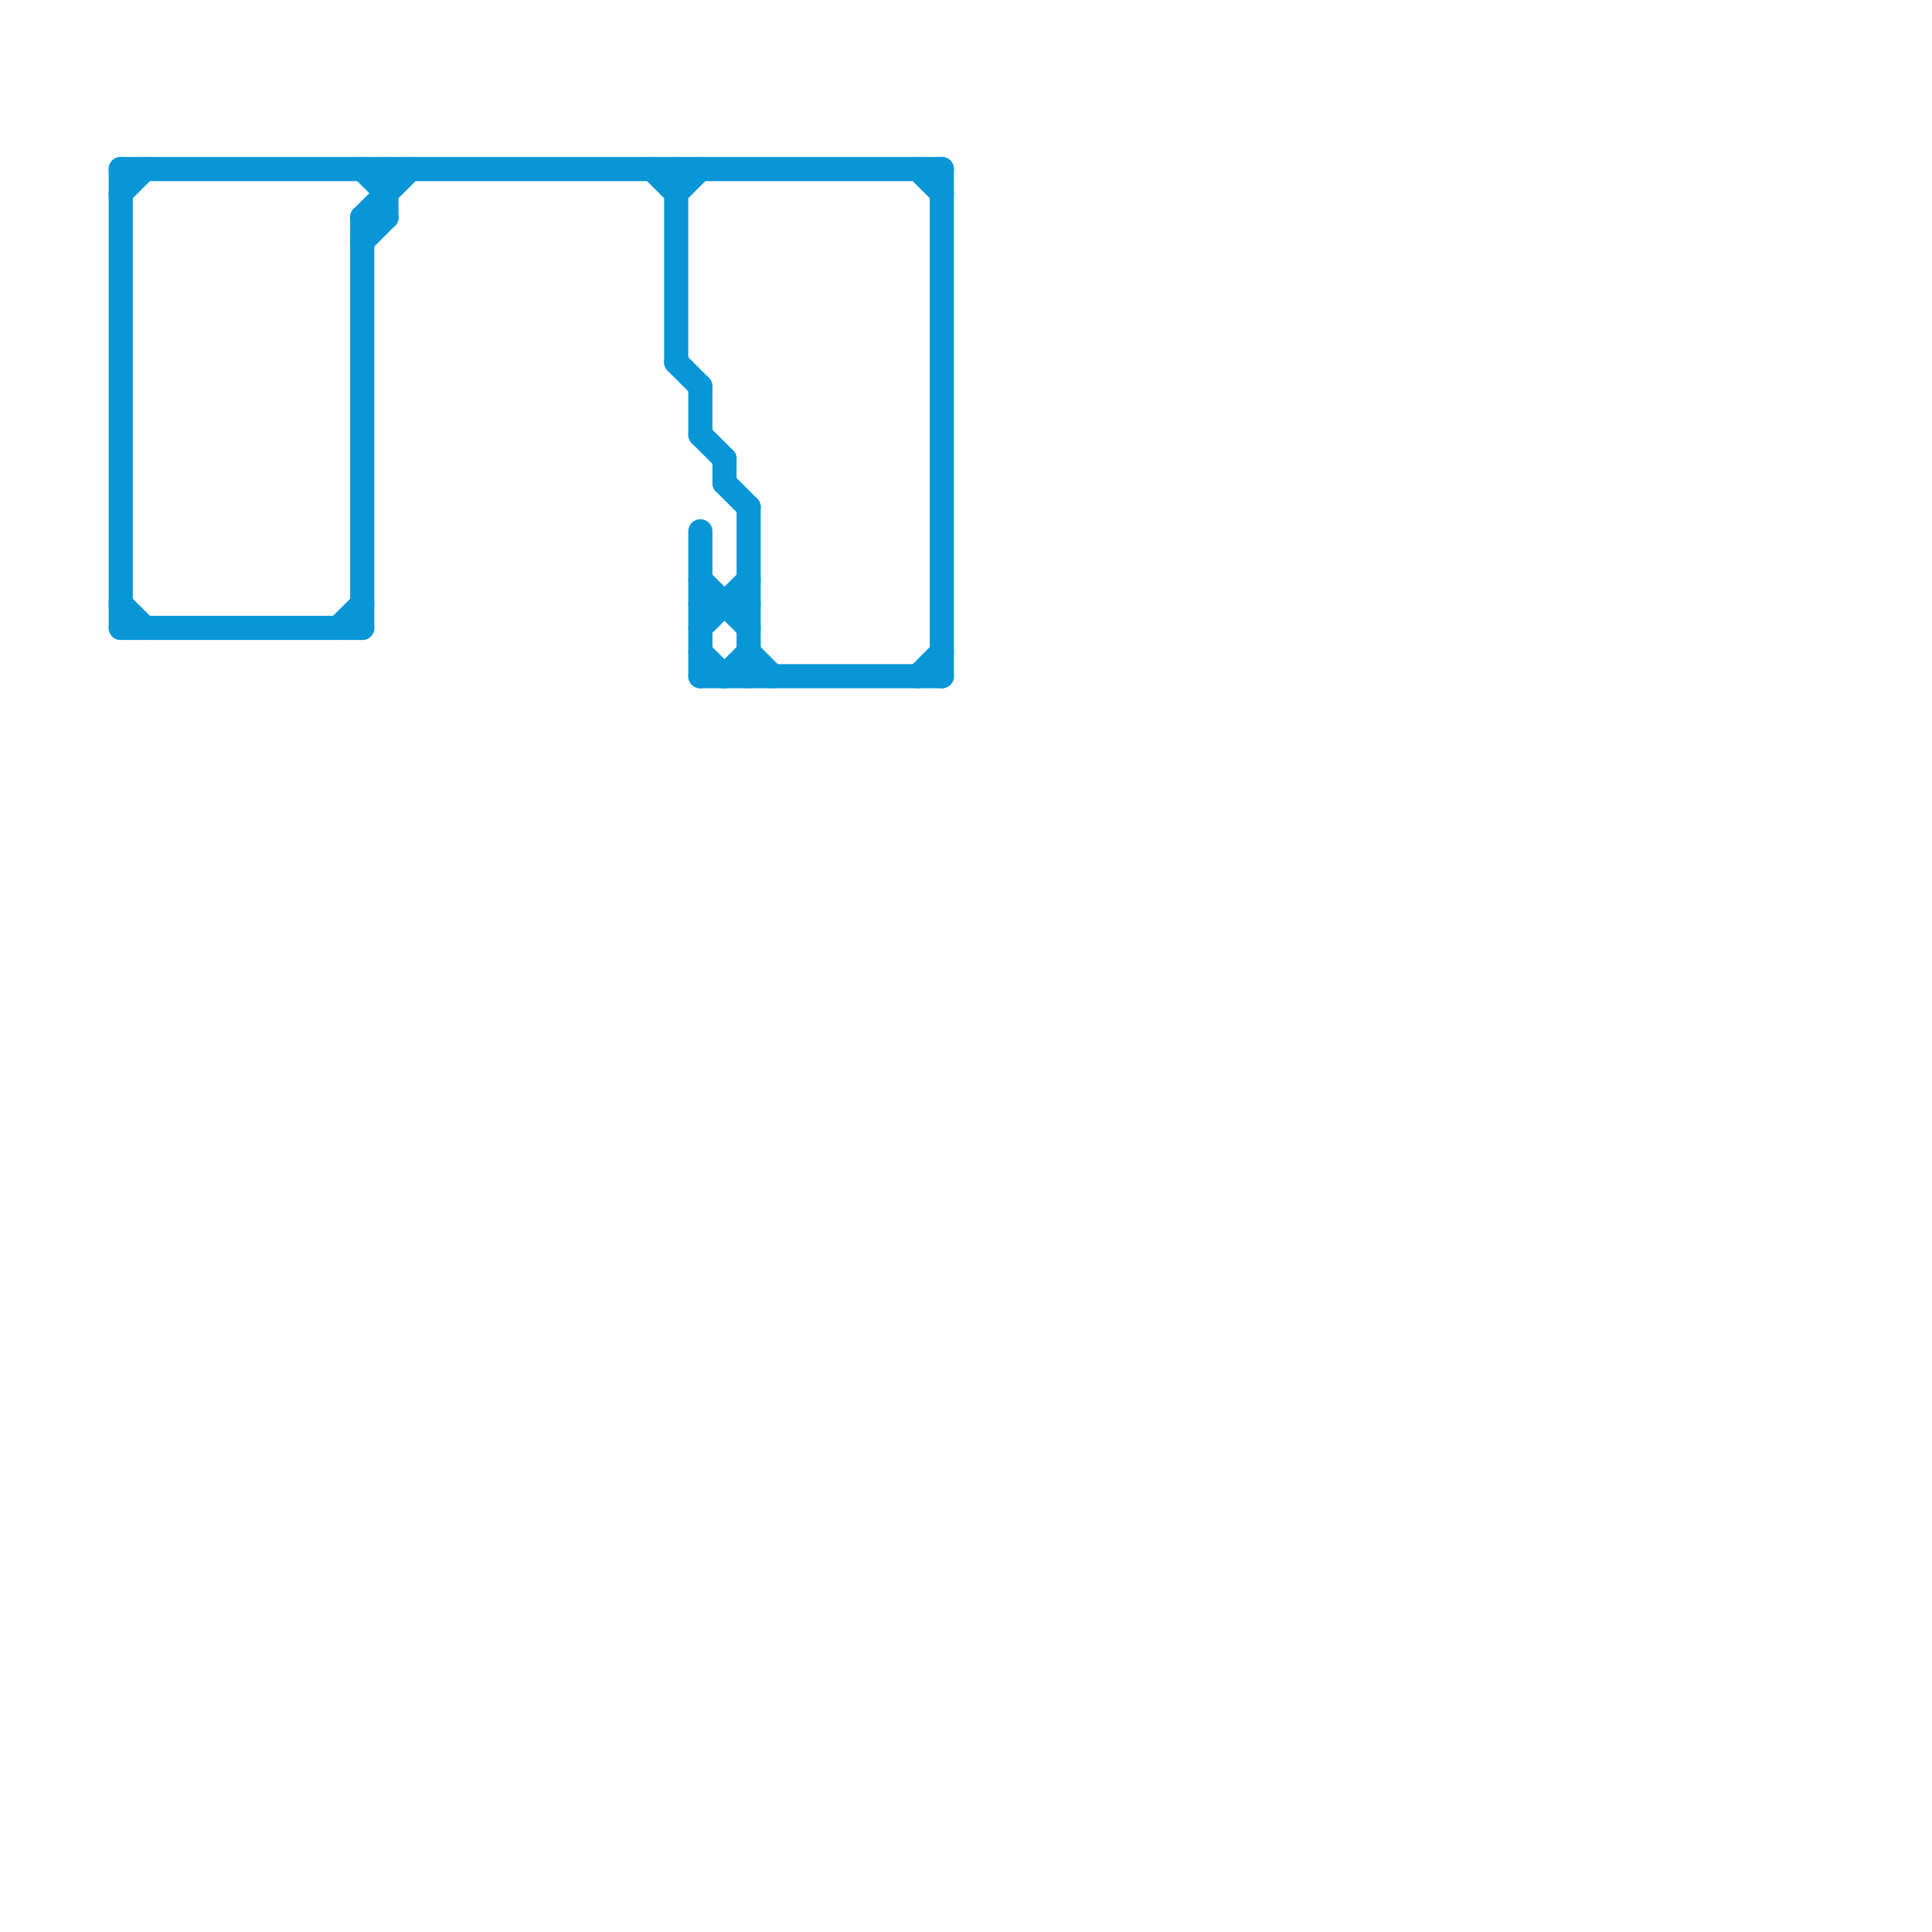 
<svg version="1.1" xmlns="http://www.w3.org/2000/svg" viewBox="0 0 80 80">
<style>text { font: 1px Helvetica; font-weight: 600; white-space: pre; dominant-baseline: central; } line { stroke-width: 1; fill: none; stroke-linecap: round; stroke-linejoin: round; } .c0 { stroke: #0896d7 }</style><defs><g id="wm-xf"><circle r="1.2" fill="#000"/><circle r="0.9" fill="#fff"/><circle r="0.6" fill="#000"/><circle r="0.3" fill="#fff"/></g><g id="wm"><circle r="0.6" fill="#000"/><circle r="0.3" fill="#fff"/></g></defs><line class="c0" x1="28" y1="8" x2="29" y2="7"/><line class="c0" x1="38" y1="28" x2="39" y2="27"/><line class="c0" x1="31" y1="21" x2="31" y2="28"/><line class="c0" x1="5" y1="8" x2="6" y2="7"/><line class="c0" x1="15" y1="9" x2="17" y2="7"/><line class="c0" x1="28" y1="7" x2="28" y2="15"/><line class="c0" x1="15" y1="7" x2="16" y2="8"/><line class="c0" x1="31" y1="27" x2="32" y2="28"/><line class="c0" x1="30" y1="28" x2="31" y2="27"/><line class="c0" x1="5" y1="26" x2="15" y2="26"/><line class="c0" x1="5" y1="7" x2="39" y2="7"/><line class="c0" x1="15" y1="10" x2="16" y2="9"/><line class="c0" x1="29" y1="24" x2="31" y2="26"/><line class="c0" x1="27" y1="7" x2="28" y2="8"/><line class="c0" x1="16" y1="7" x2="16" y2="9"/><line class="c0" x1="29" y1="27" x2="30" y2="28"/><line class="c0" x1="29" y1="18" x2="30" y2="19"/><line class="c0" x1="28" y1="15" x2="29" y2="16"/><line class="c0" x1="29" y1="22" x2="29" y2="28"/><line class="c0" x1="39" y1="7" x2="39" y2="28"/><line class="c0" x1="30" y1="20" x2="31" y2="21"/><line class="c0" x1="29" y1="16" x2="29" y2="18"/><line class="c0" x1="5" y1="7" x2="5" y2="26"/><line class="c0" x1="5" y1="25" x2="6" y2="26"/><line class="c0" x1="30" y1="19" x2="30" y2="20"/><line class="c0" x1="29" y1="26" x2="31" y2="24"/><line class="c0" x1="14" y1="26" x2="15" y2="25"/><line class="c0" x1="15" y1="9" x2="15" y2="26"/><line class="c0" x1="38" y1="7" x2="39" y2="8"/><line class="c0" x1="29" y1="25" x2="31" y2="25"/><line class="c0" x1="15" y1="9" x2="16" y2="9"/><line class="c0" x1="29" y1="28" x2="39" y2="28"/>
</svg>
